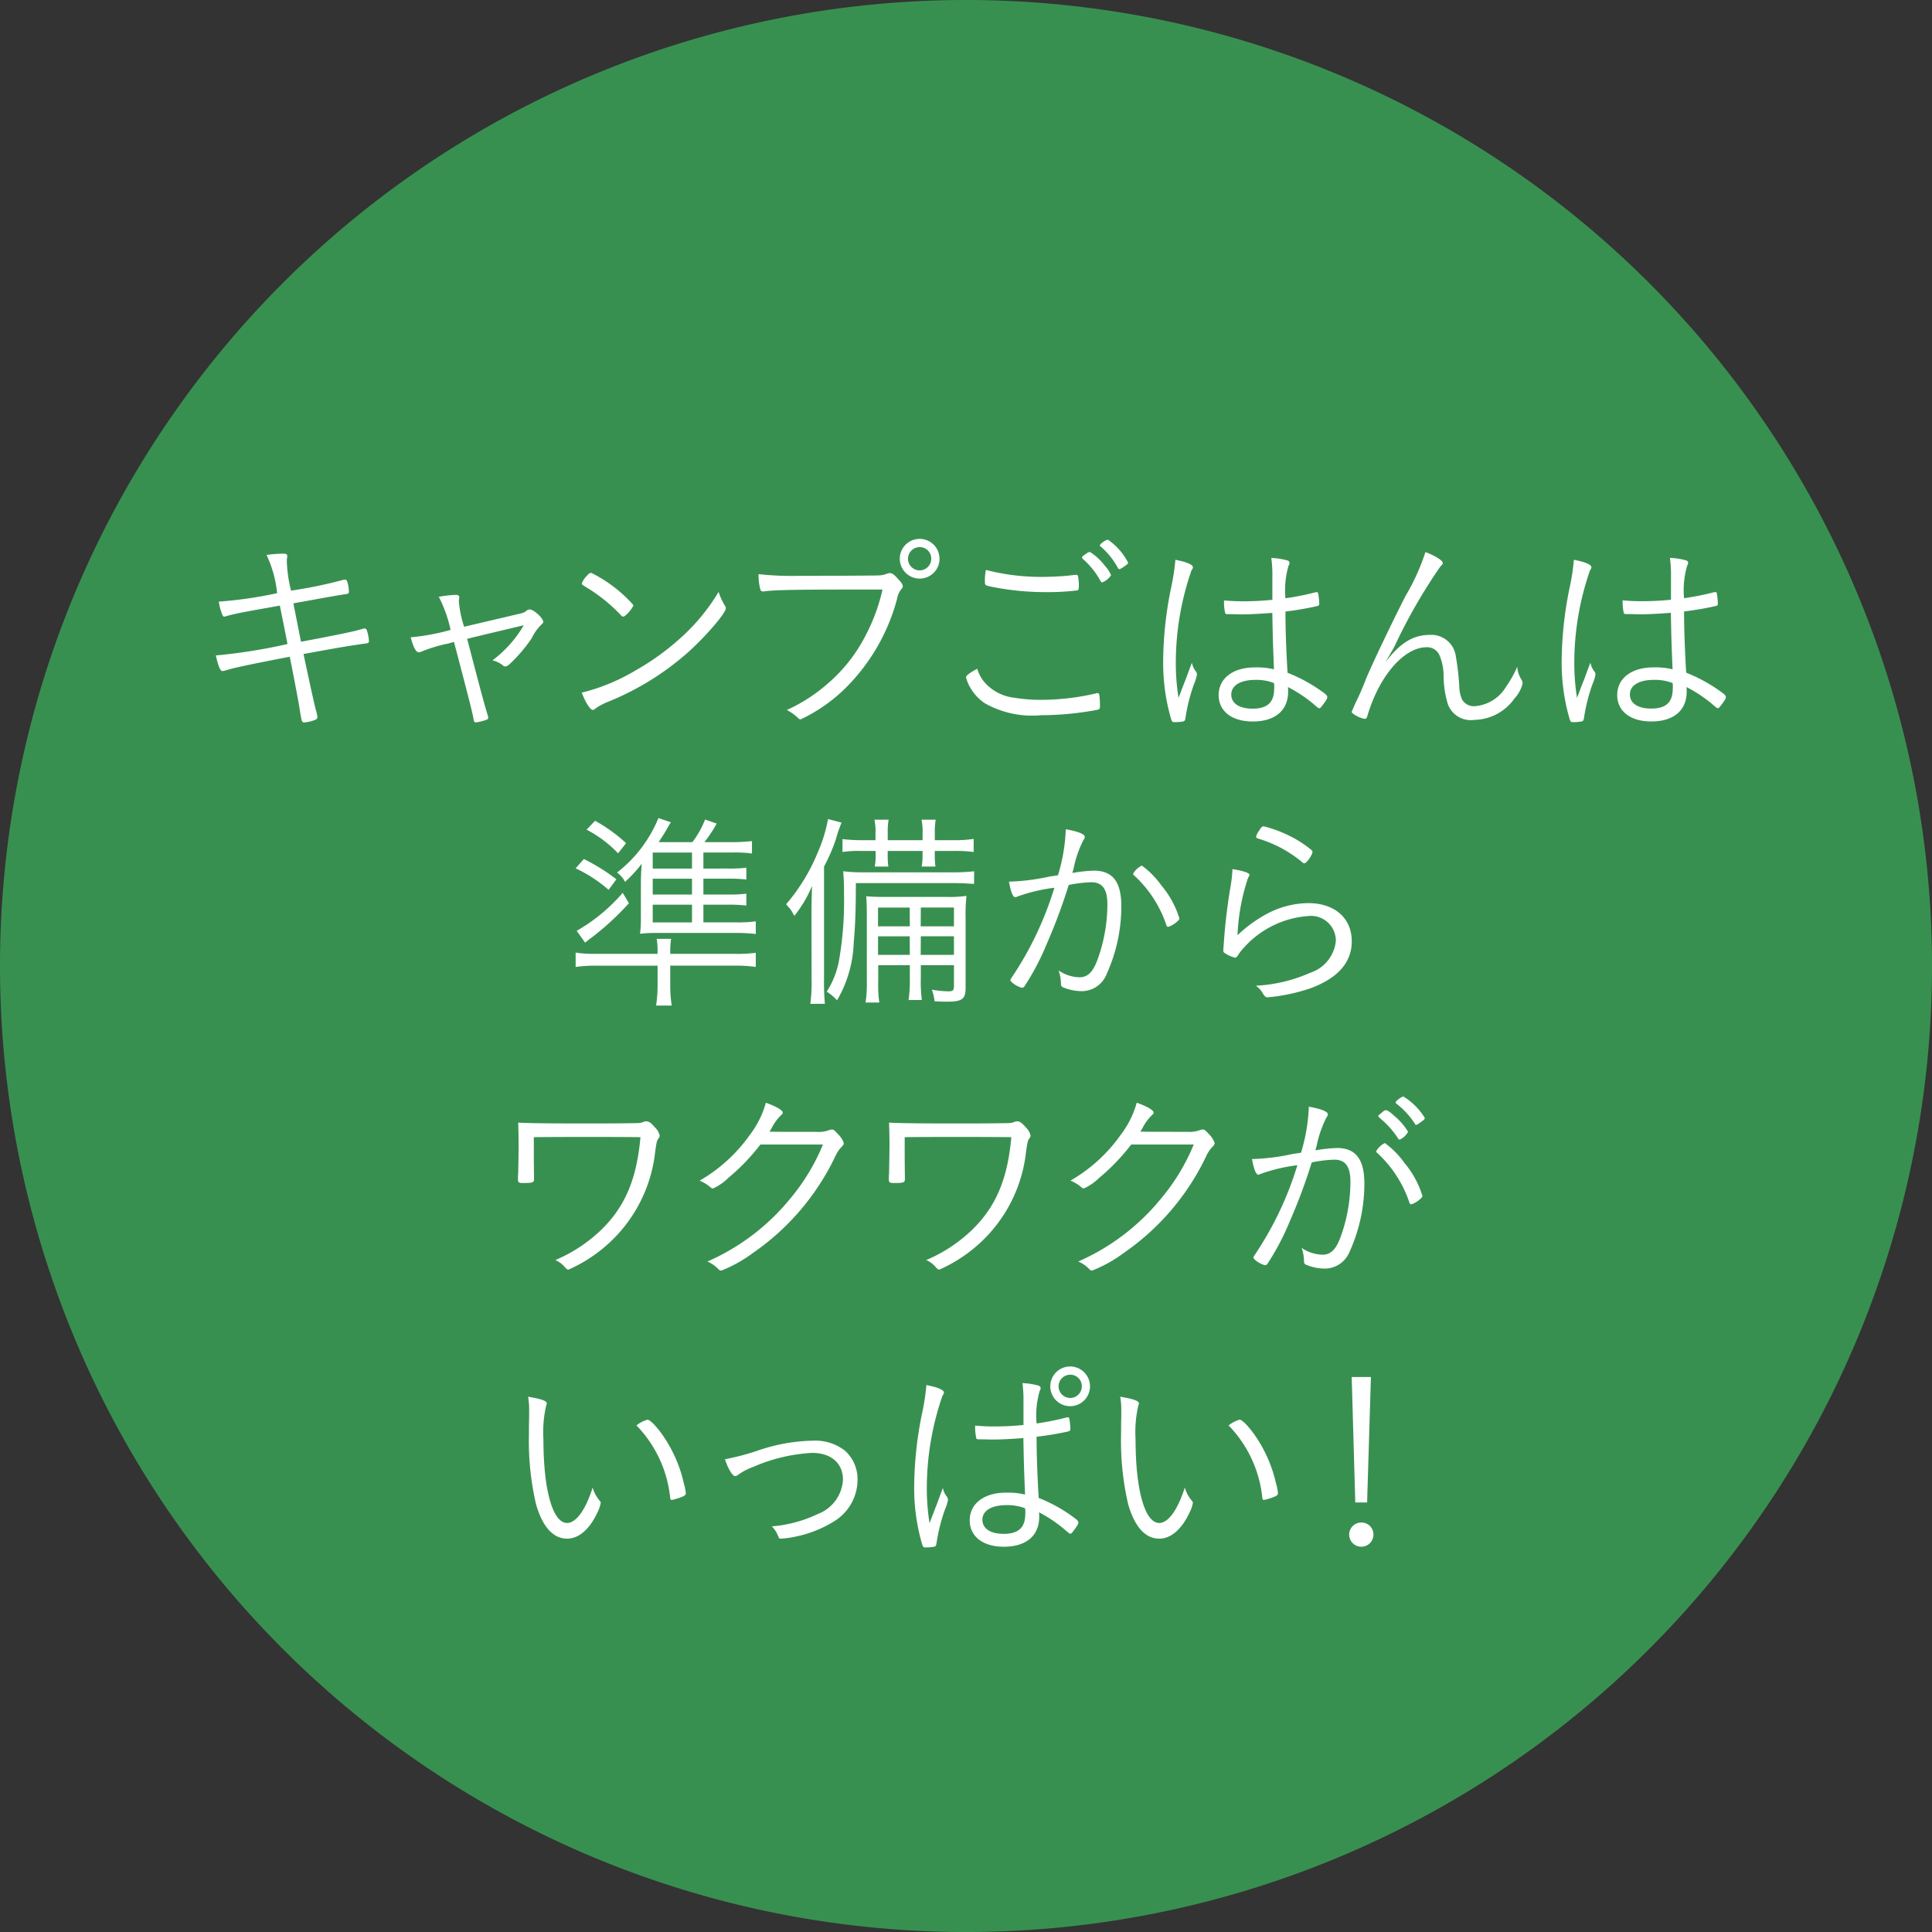 <svg id="sonpo05" xmlns="http://www.w3.org/2000/svg" xmlns:xlink="http://www.w3.org/1999/xlink" width="141.799" height="141.801" viewBox="0 0 141.799 141.801">
  <rect x="0" y="0" width="141.799" height="141.801" fill="#333333" stroke="none"/>
  <defs>
    <clipPath id="clip-path">
      <rect id="長方形_32" data-name="長方形 32" width="141.799" height="141.801" fill="none"/>
    </clipPath>
  </defs>
  <g id="グループ_34" data-name="グループ 34" clip-path="url(#clip-path)">
    <path id="パス_7" data-name="パス 7" d="M70.9,141.8A70.9,70.9,0,1,0,0,70.9a70.9,70.9,0,0,0,70.9,70.9" fill="#389050"/>
    <path id="パス_8" data-name="パス 8" d="M22.751,44.062c1.534-.279,2.356-.418,2.5-.434.341-.047.357-.062.357-.233a2.715,2.715,0,0,0-.109-.666c-.046-.139-.093-.186-.155-.186a.6.6,0,0,0-.155.015,32.214,32.214,0,0,1-3.828.791,10.172,10.172,0,0,1-.31-2.154,1.142,1.142,0,0,1,.016-.233,1.078,1.078,0,0,0,.015-.155c0-.124-.077-.17-.279-.17a9.02,9.02,0,0,0-1.24.093,8.471,8.471,0,0,1,.775,2.805,29.841,29.841,0,0,1-4.278.62,3.952,3.952,0,0,0,.233.9c.062.17.093.2.17.2a.265.265,0,0,0,.124-.031c.837-.217.992-.248,3.953-.775.511,2.542.511,2.542.558,2.821a40.7,40.7,0,0,1-5.255.837c.171.775.326,1.147.481,1.147a2.236,2.236,0,0,0,.434-.108c.666-.186,1.627-.388,4.51-.946.465,2.356.667,3.441.729,3.875.155.945.155.945.356.945a2.464,2.464,0,0,0,.806-.2.213.213,0,0,0,.139-.2,2.219,2.219,0,0,0-.077-.372c-.171-.636-.372-1.566-.945-4.247,2.634-.481,3.084-.558,4.355-.744a.82.82,0,0,0,.124-.016.421.421,0,0,1,.108-.015c.155-.016.217-.062.217-.171a3.234,3.234,0,0,0-.139-.744c-.047-.139-.093-.186-.2-.186-.031,0-.124.031-.356.093-.589.171-1.845.419-4.293.884-.326-1.643-.512-2.573-.558-2.821Z" fill="#fff"/>
    <path id="パス_9" data-name="パス 9" d="M33.321,47.115c1.054,4.014,1.333,5.084,1.441,5.688.031.171.062.217.171.217a3.22,3.22,0,0,0,.7-.17c.171-.047.2-.093.2-.186a.839.839,0,0,0-.047-.2c-.279-.914-.6-2.123-1.5-5.58,1.72-.418,3.1-.743,4.154-.992a8.6,8.6,0,0,1-2.294,2.573,2.042,2.042,0,0,1,.666.295c.171.139.186.155.279.155.078,0,.171-.047.326-.186a10.955,10.955,0,0,0,1.6-1.876,3.615,3.615,0,0,1,.744-1.038c.078-.062.109-.108.109-.17,0-.279-.7-.915-.992-.915a.405.405,0,0,0-.217.078c-.186.155-.217.17-.837.31L34.065,46a7.711,7.711,0,0,1-.388-1.906c0-.031.016-.109.016-.155a.284.284,0,0,0,.015-.093c0-.124-.077-.186-.248-.186a9.117,9.117,0,0,0-1.255.139,9.9,9.9,0,0,1,.868,2.434,16.375,16.375,0,0,1-2.929.542c.186.713.387,1.1.589,1.1a.538.538,0,0,0,.186-.046,10.991,10.991,0,0,1,1.984-.6Z" fill="#fff"/>
    <path id="パス_10" data-name="パス 10" d="M52.742,43.442a14.523,14.523,0,0,1-2.635,3.239,18.513,18.513,0,0,1-3.488,2.542A14.352,14.352,0,0,1,42.7,50.835c.248.682.62,1.271.806,1.271a.364.364,0,0,0,.2-.108,4.429,4.429,0,0,1,.9-.481,20.32,20.32,0,0,0,5.858-3.611c1.318-1.178,2.806-2.9,2.806-3.255a.37.37,0,0,0-.078-.217,4.436,4.436,0,0,1-.449-.992M46.48,44.4A10.183,10.183,0,0,0,43.4,42.047c-.109,0-.186.047-.31.2a1.564,1.564,0,0,0-.388.573c0,.078.016.093.357.3a12.17,12.17,0,0,1,2.511,2.03.238.238,0,0,0,.17.108c.171,0,.744-.666.744-.852" fill="#fff"/>
    <path id="パス_11" data-name="パス 11" d="M68.349,41.008a.853.853,0,1,1-.852-.852.84.84,0,0,1,.852.852m.605,0A1.457,1.457,0,1,0,67.5,42.465a1.455,1.455,0,0,0,1.457-1.457m-4.185,2.263A13.741,13.741,0,0,1,63.5,46.7a11.547,11.547,0,0,1-2.712,3.441,12.13,12.13,0,0,1-3.038,1.969,3.561,3.561,0,0,1,.837.6.27.27,0,0,0,.17.093,11.982,11.982,0,0,0,3.1-2.108,14.451,14.451,0,0,0,3.983-6.742,1.624,1.624,0,0,1,.31-.713.271.271,0,0,0,.109-.217c0-.124-.093-.263-.4-.589-.263-.294-.388-.372-.574-.372a.625.625,0,0,0-.185.047,1.812,1.812,0,0,1-.651.124c-.248.015-3.658.031-5.766.031a22.849,22.849,0,0,1-3.007-.124,4.029,4.029,0,0,0,.124,1.1c.031.124.093.17.2.17a.55.55,0,0,0,.14-.015c.713-.093,2.278-.124,6.122-.124Z" fill="#fff"/>
    <path id="パス_12" data-name="パス 12" d="M80.718,40.032c0,.031.016.047.062.078a5.49,5.49,0,0,1,1.255,1.55c.031.077.078.108.124.108s.109-.031.279-.139c.31-.217.357-.248.357-.341a4.638,4.638,0,0,0-1.473-1.674c-.139-.016-.6.31-.6.418m-1.3.9c0,.031.031.078.093.124a6,6,0,0,1,1.24,1.55c.047.108.093.14.14.14a1.392,1.392,0,0,0,.65-.527,2.145,2.145,0,0,0-.433-.667A4.213,4.213,0,0,0,80,40.513c-.077,0-.155.031-.372.186a.526.526,0,0,1-.124.093.187.187,0,0,0-.093.139m-7.687,8.153c-.527.279-.822.5-.822.62a2.637,2.637,0,0,0,.31.759A3.384,3.384,0,0,0,72.3,51.626a7.045,7.045,0,0,0,4.107.867,22.732,22.732,0,0,0,4.154-.4c.124-.03.171-.093.171-.232a6.191,6.191,0,0,0-.047-.852c-.015-.093-.062-.14-.139-.14a.138.138,0,0,0-.078.016,17.881,17.881,0,0,1-4.092.48,12.116,12.116,0,0,1-1.937-.155,3.421,3.421,0,0,1-2-.945,2.634,2.634,0,0,1-.712-1.178m.635-7.254a3.743,3.743,0,0,0-.077.837c0,.279.015.294.464.388a19.807,19.807,0,0,0,4,.4,17.819,17.819,0,0,0,2.31-.124c.108-.032.124-.094.124-.373a3.473,3.473,0,0,0-.062-.666c-.016-.077-.047-.108-.14-.108-.077,0-.155.015-.573.061-.4.047-1.318.094-1.938.094a16.183,16.183,0,0,1-4.107-.512" fill="#fff"/>
    <path id="パス_13" data-name="パス 13" d="M87.475,48.649c-.171.45-.171.45-.45,1.209-.185.45-.31.806-.527,1.364a16.413,16.413,0,0,1-.2-2.557,20.718,20.718,0,0,1,1.146-6.789c.108-.17.108-.186.108-.248,0-.186-.465-.387-1.286-.542a15.515,15.515,0,0,1-.295,1.968,27.347,27.347,0,0,0-.6,5.44,14.756,14.756,0,0,0,.479,3.906c.155.589.171.6.341.6a3.556,3.556,0,0,0,.636-.047c.124-.031.155-.078.186-.294a12.818,12.818,0,0,1,.621-2.449,3.147,3.147,0,0,0,.216-.7.386.386,0,0,0-.093-.248,1.511,1.511,0,0,1-.279-.62M93.5,50.137a1.472,1.472,0,0,1,.016.419c0,.992-.5,1.457-1.581,1.457-.977,0-1.566-.388-1.566-1.039S91.024,49.9,92.14,49.9a3.567,3.567,0,0,1,1.364.232m-.123-5.161c.03,1.519.03,1.875.123,4.154a5.324,5.324,0,0,0-1.41-.14c-1.6,0-2.651.806-2.651,2.031,0,1.178.961,1.937,2.5,1.937,1.642,0,2.6-.806,2.6-2.2a2.852,2.852,0,0,0-.015-.325,10.071,10.071,0,0,1,1.8,1.178c.433.372.433.372.5.372.077,0,.077,0,.356-.372.171-.233.233-.357.233-.434,0-.093-.062-.171-.2-.279A11.544,11.544,0,0,0,94.5,49.378c-.109-1.814-.155-3.333-.155-4.495a21.889,21.889,0,0,0,2.325-.4c.124-.031.155-.062.155-.186a4.781,4.781,0,0,0-.078-.744.1.1,0,0,0-.108-.093.4.4,0,0,0-.109.016,19.431,19.431,0,0,1-2.185.434,6.392,6.392,0,0,1,.232-2.4.316.316,0,0,0,.062-.2q0-.14-.186-.186a4.985,4.985,0,0,0-1.146-.171,8.95,8.95,0,0,1,.078,1.333v1.736a20.525,20.525,0,0,1-2.186.109c-.5,0-.775-.016-1.364-.062v.155a3.465,3.465,0,0,0,.078.728c.015.109.061.124.216.124s.419,0,.822.016h.248c.527,0,1.348-.047,2.186-.109" fill="#fff"/>
    <path id="パス_14" data-name="パス 14" d="M104.617,40.528a16.027,16.027,0,0,1-1.472,3.239c-1.023,2.015-2.294,4.666-2.883,6.045a18.73,18.73,0,0,1-.775,1.782c-.171.388-.279.636-.279.651,0,.155.7.512.976.512.078,0,.124-.047.171-.2a11.492,11.492,0,0,1,.5-1.379c.961-2.216,2.48-3.673,3.843-3.673a.982.982,0,0,1,.946.573,3.934,3.934,0,0,1,.31,1.581,7.182,7.182,0,0,0,.31,2.015,1.785,1.785,0,0,0,1.937,1.162,3.685,3.685,0,0,0,2.961-1.581,2.505,2.505,0,0,0,.589-1.084.641.641,0,0,0-.093-.31,1.886,1.886,0,0,1-.295-.93,8.4,8.4,0,0,1-.837,1.488,2.928,2.928,0,0,1-2.263,1.41,1,1,0,0,1-.961-.5,2.545,2.545,0,0,1-.2-.992,18.466,18.466,0,0,0-.248-2.139,1.811,1.811,0,0,0-1.907-1.6c-1.239,0-2.185.589-3.285,2.03.48-.806.589-.992.713-1.24a40.07,40.07,0,0,1,3.332-5.8c.17-.171.186-.2.186-.264,0-.186-.543-.527-1.271-.806" fill="#fff"/>
    <path id="パス_15" data-name="パス 15" d="M116.722,48.649c-.171.45-.171.45-.45,1.209-.186.45-.31.806-.527,1.364a16.418,16.418,0,0,1-.2-2.557,20.714,20.714,0,0,1,1.147-6.789c.108-.17.108-.186.108-.248,0-.186-.465-.387-1.286-.542a15.517,15.517,0,0,1-.295,1.968,27.356,27.356,0,0,0-.6,5.44,14.754,14.754,0,0,0,.48,3.906c.155.589.171.6.341.6a3.556,3.556,0,0,0,.636-.047c.124-.031.155-.078.186-.294a12.884,12.884,0,0,1,.62-2.449,3.126,3.126,0,0,0,.217-.7.386.386,0,0,0-.093-.248,1.511,1.511,0,0,1-.279-.62m6.029,1.488a1.568,1.568,0,0,1,.015.419c0,.992-.495,1.457-1.58,1.457-.977,0-1.566-.388-1.566-1.039s.651-1.069,1.767-1.069a3.567,3.567,0,0,1,1.364.232m-.124-5.161c.031,1.519.031,1.875.124,4.154a5.329,5.329,0,0,0-1.41-.14c-1.6,0-2.651.806-2.651,2.031,0,1.178.961,1.937,2.5,1.937,1.642,0,2.6-.806,2.6-2.2a2.852,2.852,0,0,0-.015-.325,10.025,10.025,0,0,1,1.8,1.178c.434.372.434.372.5.372s.077,0,.356-.372c.171-.233.233-.357.233-.434,0-.093-.062-.171-.2-.279a11.544,11.544,0,0,0-2.712-1.519c-.109-1.814-.155-3.333-.155-4.495a21.889,21.889,0,0,0,2.325-.4c.124-.031.155-.062.155-.186a4.781,4.781,0,0,0-.078-.744.1.1,0,0,0-.108-.093.4.4,0,0,0-.109.016,19.432,19.432,0,0,1-2.185.434,6.392,6.392,0,0,1,.232-2.4.316.316,0,0,0,.062-.2q0-.14-.186-.186a4.994,4.994,0,0,0-1.146-.171,8.956,8.956,0,0,1,.077,1.333v1.736a20.494,20.494,0,0,1-2.185.109c-.5,0-.775-.016-1.364-.062v.155a3.535,3.535,0,0,0,.077.728c.016.109.062.124.217.124s.419,0,.822.016h.248c.527,0,1.348-.047,2.185-.109" fill="#fff"/>
    <path id="パス_16" data-name="パス 16" d="M45.705,65.529a12.916,12.916,0,0,1-3.378,2.789l.619.868c.217-.186.388-.31.512-.4a20.086,20.086,0,0,0,2.7-2.495Zm-3.456-1.8a10.329,10.329,0,0,1,2.418,1.58l.573-.774a14.27,14.27,0,0,0-2.387-1.488Zm.806-2.837a8.879,8.879,0,0,1,2.309,1.736l.589-.744a11.633,11.633,0,0,0-2.278-1.643Zm6.138,9.982h4.742a10.41,10.41,0,0,1,1.535.093V69.93a10.006,10.006,0,0,1-1.488.078H49.193v-.093a5.626,5.626,0,0,1,.062-1.008H48.2a6.066,6.066,0,0,1,.062,1.008v.093H43.69a8.8,8.8,0,0,1-1.441-.093v1.054a10.165,10.165,0,0,1,1.519-.093h4.495v1.379a9.934,9.934,0,0,1-.109,1.55H49.3a9.789,9.789,0,0,1-.108-1.55ZM47.906,66.4h2.883v1.3H47.906Zm0-1.906h2.883v1.162H47.906Zm0-1.922h2.883v1.178H47.906Zm3.72,1.178V62.568h2.232a8.453,8.453,0,0,1,1.333.078v-.915a12.416,12.416,0,0,1-1.426.078H51.7a9.817,9.817,0,0,0,.9-1.364l-.852-.295a6.792,6.792,0,0,1-.93,1.659H48.34c.388-.589.465-.713.62-.992.171-.3.171-.3.279-.465l-.914-.31a9.7,9.7,0,0,1-3.038,4,1.909,1.909,0,0,1,.589.681A9.424,9.424,0,0,0,47.1,63.39c-.046.589-.062.929-.062,1.581v2.448a8.409,8.409,0,0,1-.062,1.116,9.78,9.78,0,0,1,1.209-.062h5.828a11.987,11.987,0,0,1,1.457.078v-.93a9.505,9.505,0,0,1-1.426.077H51.626V66.4h1.751a10.9,10.9,0,0,1,1.4.062V65.59a9.774,9.774,0,0,1-1.41.063H51.626V64.49h1.751a10.9,10.9,0,0,1,1.4.062v-.868a9.706,9.706,0,0,1-1.4.062Z" fill="#fff"/>
    <path id="パス_17" data-name="パス 17" d="M71.5,63.947a13.208,13.208,0,0,1-1.581.077H63.358a11.556,11.556,0,0,1-1.472-.077c.046.511.062.992.062,1.767a25.568,25.568,0,0,1-.372,4.805,6.251,6.251,0,0,1-.9,2.262,3.675,3.675,0,0,1,.759.636,8.958,8.958,0,0,0,1.225-4.247c.108-1.209.155-2.294.155-4.355h7.176c.573,0,1.085.031,1.5.062Zm-11.934,7.9a12.13,12.13,0,0,1-.093,1.829h1.069a18.364,18.364,0,0,1-.062-1.844v-8.23a13.243,13.243,0,0,0,.868-2,9.353,9.353,0,0,1,.419-1.225l-.992-.263a11.074,11.074,0,0,1-.76,2.464A13.944,13.944,0,0,1,57.7,66.365a.4.4,0,0,0,.077.093c.078.093.124.155.14.155a2.407,2.407,0,0,1,.279.418,1.288,1.288,0,0,0,.108.186,9.222,9.222,0,0,0,1.3-2.2c-.031.667-.046,1.473-.046,2.232Zm4.7-9.392v.263a4.568,4.568,0,0,1-.062.884H65.2a6.2,6.2,0,0,1-.047-.9v-.248h2.557v.248a4.846,4.846,0,0,1-.062.9h1.008a6.25,6.25,0,0,1-.047-.884v-.263h1.411a9.849,9.849,0,0,1,1.441.077v-.96a8.928,8.928,0,0,1-1.441.093H68.612v-.481a5.688,5.688,0,0,1,.062-1.023H67.636a4.4,4.4,0,0,1,.077,1.023v.481H65.156v-.481a5.582,5.582,0,0,1,.062-1.023H64.18a4.322,4.322,0,0,1,.077,1.023v.481H63.234a12.056,12.056,0,0,1-1.4-.078v.945a8.025,8.025,0,0,1,1.4-.077Zm3.317,4.154h2.433v1.379H67.574Zm-.806,1.379H64.443V66.613h2.325Zm.806.729h2.433v1.364H67.574Zm-.806,1.364H64.443V68.721h2.325Zm0,.759v.946a10.137,10.137,0,0,1-.093,1.611h.976a10.2,10.2,0,0,1-.077-1.611v-.946h2.433v1.519c0,.325-.077.4-.4.4a7.662,7.662,0,0,1-1.224-.124,3.28,3.28,0,0,1,.2.852c.62.031.713.031.946.031,1.069,0,1.333-.2,1.333-.992v-5.1a13.475,13.475,0,0,1,.062-1.674,8.9,8.9,0,0,1-1.5.078h-4.37c-.791,0-1.07-.016-1.488-.047.031.419.046.682.046,1.535v4.712a9.008,9.008,0,0,1-.093,1.549h1.008a8.949,8.949,0,0,1-.078-1.549V70.844Z" fill="#fff"/>
    <path id="パス_18" data-name="パス 18" d="M85.74,68.024a1.669,1.669,0,0,0,.62-.357c.154-.124.2-.186.2-.263a6.913,6.913,0,0,0-1.333-2.434A6.215,6.215,0,0,0,83.8,63.529a1.493,1.493,0,0,0-.635.6.159.159,0,0,0,.077.124A8.67,8.67,0,0,1,85.6,67.884c.031.109.078.14.14.14m-8.091-3.782-.62.093a15.729,15.729,0,0,1-2.976.372c.14.775.295,1.147.465,1.147a.362.362,0,0,0,.14-.047,12.522,12.522,0,0,1,2.727-.651,24.6,24.6,0,0,1-3.161,6.634.249.249,0,0,0-.062.155c0,.047.031.078.108.155a1.95,1.95,0,0,0,.729.4.248.248,0,0,0,.17-.077,18.4,18.4,0,0,0,1.658-3.147,41.6,41.6,0,0,0,1.612-4.324,9.625,9.625,0,0,1,1.659-.2c.806,0,1.178.5,1.178,1.612a11.859,11.859,0,0,1-.744,4.123c-.326.868-.713,1.24-1.3,1.24a2.824,2.824,0,0,1-1.535-.5,2.963,2.963,0,0,1,.171.946c0,.17.031.217.124.279a3.659,3.659,0,0,0,1.41.294,1.963,1.963,0,0,0,1.814-1.24A12.1,12.1,0,0,0,82.3,66.52c0-1.8-.636-2.619-2.015-2.619a11.209,11.209,0,0,0-1.581.171c.031-.109.046-.171.093-.326a8.1,8.1,0,0,1,.728-2.108.339.339,0,0,0,.093-.217c0-.2-.5-.4-1.395-.558a13.1,13.1,0,0,1-.573,3.379" fill="#fff"/>
    <path id="パス_19" data-name="パス 19" d="M92.76,60.646c-.124,0-.186.062-.372.356a1.473,1.473,0,0,0-.2.4c0,.062.046.109.139.14A9.133,9.133,0,0,1,95.6,63.3a.186.186,0,0,0,.139.062c.155,0,.589-.62.589-.837,0-.062-.031-.108-.17-.217a8.063,8.063,0,0,0-1.395-.9,9.446,9.446,0,0,0-2-.759m-2.309,3.146a9.359,9.359,0,0,1-.139,1.271,42.253,42.253,0,0,0-.5,4.247c-.016.248-.031.387-.031.418,0,.124.015.171.155.248a2.263,2.263,0,0,0,.713.31c.062,0,.124-.046.216-.186a3.456,3.456,0,0,1,.45-.573,7,7,0,0,1,4.665-2.294,1.825,1.825,0,0,1,2.062,1.813A2.744,2.744,0,0,1,96.155,71.4a11.143,11.143,0,0,1-3.984.946,1.588,1.588,0,0,1,.5.542c.155.248.217.31.372.31a13.33,13.33,0,0,0,3.193-.682c1.969-.744,2.976-1.891,2.976-3.425,0-1.705-1.255-2.806-3.193-2.806a6.579,6.579,0,0,0-3.1.822,9.937,9.937,0,0,0-2.092,1.534,15.118,15.118,0,0,1,.775-4.216c.077-.124.108-.17.108-.217,0-.139-.511-.309-1.255-.418" fill="#fff"/>
    <path id="パス_20" data-name="パス 20" d="M39.18,84.143v-.682c1.643-.015,2.573-.015,3.859-.015,1.3,0,2.263,0,3.968.015-.279,3.115-1.147,5.146-2.945,6.866a11.145,11.145,0,0,1-3.3,2.155,1.938,1.938,0,0,1,.62.434c.232.263.248.263.356.263a10.931,10.931,0,0,0,3.054-2.03,10.675,10.675,0,0,0,3.3-6.665c.108-.728.124-.759.217-.9.093-.124.108-.17.108-.248a1.213,1.213,0,0,0-.356-.6c-.279-.326-.434-.434-.62-.434a.546.546,0,0,0-.263.062,1.108,1.108,0,0,1-.31.062c-.233.015-1.984.031-3.488.031-3.084,0-4.526-.016-5.347-.062.016.511.031,1.023.031,1.658,0,.357-.015,1.426-.031,2.015,0,.108-.015.186-.015.232v.279c0,.2.062.248.356.248.729,0,.821-.031.821-.294-.015-1.317-.015-1.317-.015-1.6Z" fill="#fff"/>
    <path id="パス_21" data-name="パス 21" d="M60.4,84A15.081,15.081,0,0,1,58,87.971,16.213,16.213,0,0,1,51.92,92.59a2.444,2.444,0,0,1,.821.573.273.273,0,0,0,.2.093,10.107,10.107,0,0,0,2.309-1.286,18.043,18.043,0,0,0,6.107-7.208,2.329,2.329,0,0,1,.4-.573c.139-.139.17-.2.17-.31a1.762,1.762,0,0,0-.465-.682c-.217-.248-.294-.294-.4-.294a.543.543,0,0,0-.217.046,2.165,2.165,0,0,1-.915.124c-1.906,0-3.007,0-3.456-.015.046-.062.077-.124.17-.279a3.52,3.52,0,0,1,.667-.915c.108-.093.139-.139.139-.2,0-.186-.5-.465-1.24-.729a6.88,6.88,0,0,1-1.162,2.341,11.6,11.6,0,0,1-3.7,3.378,2.918,2.918,0,0,1,.79.481.3.3,0,0,0,.2.093,4,4,0,0,0,1.116-.775A15.191,15.191,0,0,0,55.81,84Z" fill="#fff"/>
    <path id="パス_22" data-name="パス 22" d="M66.4,84.143v-.682c1.643-.015,2.573-.015,3.859-.015,1.3,0,2.263,0,3.968.015-.279,3.115-1.147,5.146-2.945,6.866a11.145,11.145,0,0,1-3.3,2.155,1.938,1.938,0,0,1,.62.434c.232.263.248.263.356.263a10.931,10.931,0,0,0,3.054-2.03,10.67,10.67,0,0,0,3.3-6.665c.108-.728.124-.759.217-.9.093-.124.108-.17.108-.248a1.205,1.205,0,0,0-.356-.6c-.279-.326-.434-.434-.62-.434a.547.547,0,0,0-.263.062,1.108,1.108,0,0,1-.31.062c-.233.015-1.984.031-3.488.031-3.084,0-4.525-.016-5.347-.062.016.511.031,1.023.031,1.658,0,.357-.015,1.426-.031,2.015,0,.108-.015.186-.015.232v.279c0,.2.062.248.356.248.729,0,.821-.031.821-.294-.015-1.317-.015-1.317-.015-1.6Z" fill="#fff"/>
    <path id="パス_23" data-name="パス 23" d="M87.615,84a15.081,15.081,0,0,1-2.4,3.968,16.213,16.213,0,0,1-6.076,4.619,2.444,2.444,0,0,1,.821.573.273.273,0,0,0,.2.093,10.108,10.108,0,0,0,2.309-1.286,18.043,18.043,0,0,0,6.107-7.208,2.329,2.329,0,0,1,.4-.573c.139-.139.17-.2.17-.31a1.762,1.762,0,0,0-.465-.682c-.217-.248-.294-.294-.4-.294a.546.546,0,0,0-.217.046,2.156,2.156,0,0,1-.914.124c-1.906,0-3.007,0-3.456-.015.046-.062.077-.124.17-.279a3.52,3.52,0,0,1,.667-.915c.108-.093.139-.139.139-.2,0-.186-.5-.465-1.24-.729a6.88,6.88,0,0,1-1.162,2.341,11.588,11.588,0,0,1-3.7,3.378,2.926,2.926,0,0,1,.791.481.3.3,0,0,0,.2.093,4,4,0,0,0,1.116-.775A15.191,15.191,0,0,0,83.027,84Z" fill="#fff"/>
    <path id="パス_24" data-name="パス 24" d="M103.578,88.39a1.662,1.662,0,0,0,.62-.357c.156-.124.2-.186.2-.263a6.913,6.913,0,0,0-1.333-2.434,6.215,6.215,0,0,0-1.426-1.441,1.491,1.491,0,0,0-.634.6.157.157,0,0,0,.076.124,8.67,8.67,0,0,1,2.356,3.627c.031.109.077.14.139.14m-8.09-3.782-.62.093a15.723,15.723,0,0,1-2.975.372c.14.775.3,1.147.464,1.147a.357.357,0,0,0,.14-.047,12.542,12.542,0,0,1,2.727-.651,24.631,24.631,0,0,1-3.161,6.634.247.247,0,0,0-.062.155c0,.047.032.077.108.155a1.952,1.952,0,0,0,.73.4.248.248,0,0,0,.169-.077,18.476,18.476,0,0,0,1.658-3.147,41.368,41.368,0,0,0,1.612-4.324,9.623,9.623,0,0,1,1.66-.2c.8,0,1.178.5,1.178,1.612a11.837,11.837,0,0,1-.745,4.123c-.326.868-.712,1.24-1.3,1.24a2.821,2.821,0,0,1-1.534-.5,2.96,2.96,0,0,1,.17.945c0,.171.031.218.124.279a3.658,3.658,0,0,0,1.41.295,1.963,1.963,0,0,0,1.814-1.24,12.081,12.081,0,0,0,1.085-4.991c0-1.8-.636-2.619-2.015-2.619a11.329,11.329,0,0,0-1.581.17c.032-.108.047-.17.093-.325A8.1,8.1,0,0,1,97.363,82a.339.339,0,0,0,.093-.217c0-.2-.5-.4-1.394-.558a13.106,13.106,0,0,1-.574,3.379m6.944-3.689a.111.111,0,0,0,.062.093,5.873,5.873,0,0,1,1.363,1.488.086.086,0,0,0,.094.062c.046,0,.139-.062.309-.186.279-.2.31-.233.31-.325a4.731,4.731,0,0,0-1.564-1.566c-.14,0-.574.326-.574.434m.295,2.728a1.314,1.314,0,0,0,.619-.573,4.492,4.492,0,0,0-.914-1.085c-.388-.357-.589-.5-.713-.5-.078,0-.124.015-.309.186-.249.2-.249.2-.249.248,0,.031.046.077.109.139a6.512,6.512,0,0,1,1.317,1.457c.046.093.092.124.14.124" fill="#fff"/>
    <path id="パス_25" data-name="パス 25" d="M46.712,104.617a8.92,8.92,0,0,1,2.48,5.347c.015.078.046.124.108.124a4.167,4.167,0,0,0,.837-.263c.155-.078.2-.14.2-.233a4.52,4.52,0,0,0-.155-.759,10,10,0,0,0-1.008-2.635c-.558-1.023-1.379-2-1.658-2a2.453,2.453,0,0,0-.806.419m-7.951-2.108a5.653,5.653,0,0,1,.077,1.085v.387c-.015.527-.015.961-.015,1.287a20.514,20.514,0,0,0,.527,5.161c.48,1.643,1.255,2.5,2.278,2.5.837,0,1.628-.666,2.2-1.875a2.616,2.616,0,0,0,.264-.744c0-.062-.016-.093-.093-.186a2.546,2.546,0,0,1-.5-.945c-.512,1.627-1.209,2.6-1.876,2.6-1.054,0-1.736-2.418-1.736-6.123a8.817,8.817,0,0,1,.2-2.495c.046-.109.046-.109.046-.14,0-.2-.31-.325-1.379-.511" fill="#fff"/>
    <path id="パス_26" data-name="パス 26" d="M53.207,107.1c.248.744.558,1.24.759,1.24a.429.429,0,0,0,.2-.093,4.314,4.314,0,0,1,1.1-.574,12.354,12.354,0,0,1,4.34-1.038c1.395,0,2.263.759,2.263,1.968a2.857,2.857,0,0,1-1.829,2.511,9.649,9.649,0,0,1-3.394.915,1.927,1.927,0,0,1,.418.6c.124.3.124.3.264.3a6.6,6.6,0,0,0,1.085-.155,8.507,8.507,0,0,0,2.9-1.178,3.585,3.585,0,0,0,1.627-3.038,2.809,2.809,0,0,0-.914-2.077,3.53,3.53,0,0,0-2.309-.744,13.114,13.114,0,0,0-4.232.775,18.756,18.756,0,0,1-2.278.589" fill="#fff"/>
    <path id="パス_27" data-name="パス 27" d="M79.4,101.75a.853.853,0,1,1-.852-.853.84.84,0,0,1,.852.853m.6,0a1.457,1.457,0,1,0-1.457,1.457A1.455,1.455,0,0,0,80,101.75m-10.8,7.47c-.171.45-.171.45-.45,1.209-.186.465-.31.806-.527,1.364a16.417,16.417,0,0,1-.2-2.557,20.8,20.8,0,0,1,1.147-6.789c.108-.17.108-.17.108-.248,0-.186-.465-.387-1.286-.542a15.514,15.514,0,0,1-.295,1.968,27.479,27.479,0,0,0-.6,5.44,14.676,14.676,0,0,0,.48,3.906c.155.589.171.6.341.6a3.556,3.556,0,0,0,.636-.047c.124-.031.155-.078.186-.294a12.885,12.885,0,0,1,.62-2.449,3.126,3.126,0,0,0,.217-.7.386.386,0,0,0-.093-.248,1.426,1.426,0,0,1-.279-.62m6.029,1.488a1.568,1.568,0,0,1,.015.419c0,.992-.5,1.457-1.58,1.457-.977,0-1.566-.388-1.566-1.039s.651-1.069,1.767-1.069a3.563,3.563,0,0,1,1.364.232m-.124-5.161c.031,1.519.031,1.875.124,4.154a5.325,5.325,0,0,0-1.41-.14c-1.6,0-2.651.806-2.651,2.031,0,1.178.961,1.937,2.5,1.937,1.643,0,2.6-.806,2.6-2.2a2.852,2.852,0,0,0-.015-.325,10.057,10.057,0,0,1,1.8,1.193c.434.372.434.372.5.372.077,0,.077,0,.356-.372.171-.248.233-.356.233-.434,0-.093-.062-.17-.2-.279a11.079,11.079,0,0,0-2.712-1.534c-.109-1.814-.155-3.333-.155-4.495a22.893,22.893,0,0,0,2.325-.387c.124-.047.155-.078.155-.2a4.782,4.782,0,0,0-.078-.744.1.1,0,0,0-.108-.093.422.422,0,0,0-.109.015,18.994,18.994,0,0,1-2.185.434,6.447,6.447,0,0,1,.232-2.4.3.3,0,0,0,.062-.2c0-.093-.062-.14-.186-.186a4.994,4.994,0,0,0-1.146-.171,9.046,9.046,0,0,1,.077,1.349v1.72a20.493,20.493,0,0,1-2.185.109c-.5,0-.775-.016-1.364-.062v.155a3.534,3.534,0,0,0,.077.728c.016.108.062.124.217.124s.419,0,.822.016h.248c.527,0,1.348-.047,2.185-.109" fill="#fff"/>
    <path id="パス_28" data-name="パス 28" d="M90.172,104.617a8.92,8.92,0,0,1,2.48,5.347c.015.078.046.124.108.124a4.167,4.167,0,0,0,.837-.263c.155-.078.2-.14.2-.233a4.52,4.52,0,0,0-.155-.759,10,10,0,0,0-1.008-2.635c-.558-1.023-1.379-2-1.658-2a2.453,2.453,0,0,0-.806.419m-7.951-2.108a5.654,5.654,0,0,1,.077,1.085v.387c-.015.527-.015.961-.015,1.287a20.515,20.515,0,0,0,.527,5.161c.48,1.643,1.255,2.5,2.278,2.5.837,0,1.628-.666,2.2-1.875a2.616,2.616,0,0,0,.264-.744c0-.062-.016-.093-.093-.186a2.546,2.546,0,0,1-.5-.945c-.512,1.627-1.209,2.6-1.876,2.6-1.054,0-1.736-2.418-1.736-6.123a8.817,8.817,0,0,1,.2-2.495c.046-.109.046-.109.046-.14,0-.2-.31-.325-1.379-.511" fill="#fff"/>
    <path id="パス_29" data-name="パス 29" d="M99.906,111.747a.883.883,0,0,0-.883.883.891.891,0,1,0,1.782,0,.877.877,0,0,0-.9-.883m.713-10.679h-1.41l.263,9.206h.868Z" fill="#fff"/>
  </g>
</svg>
